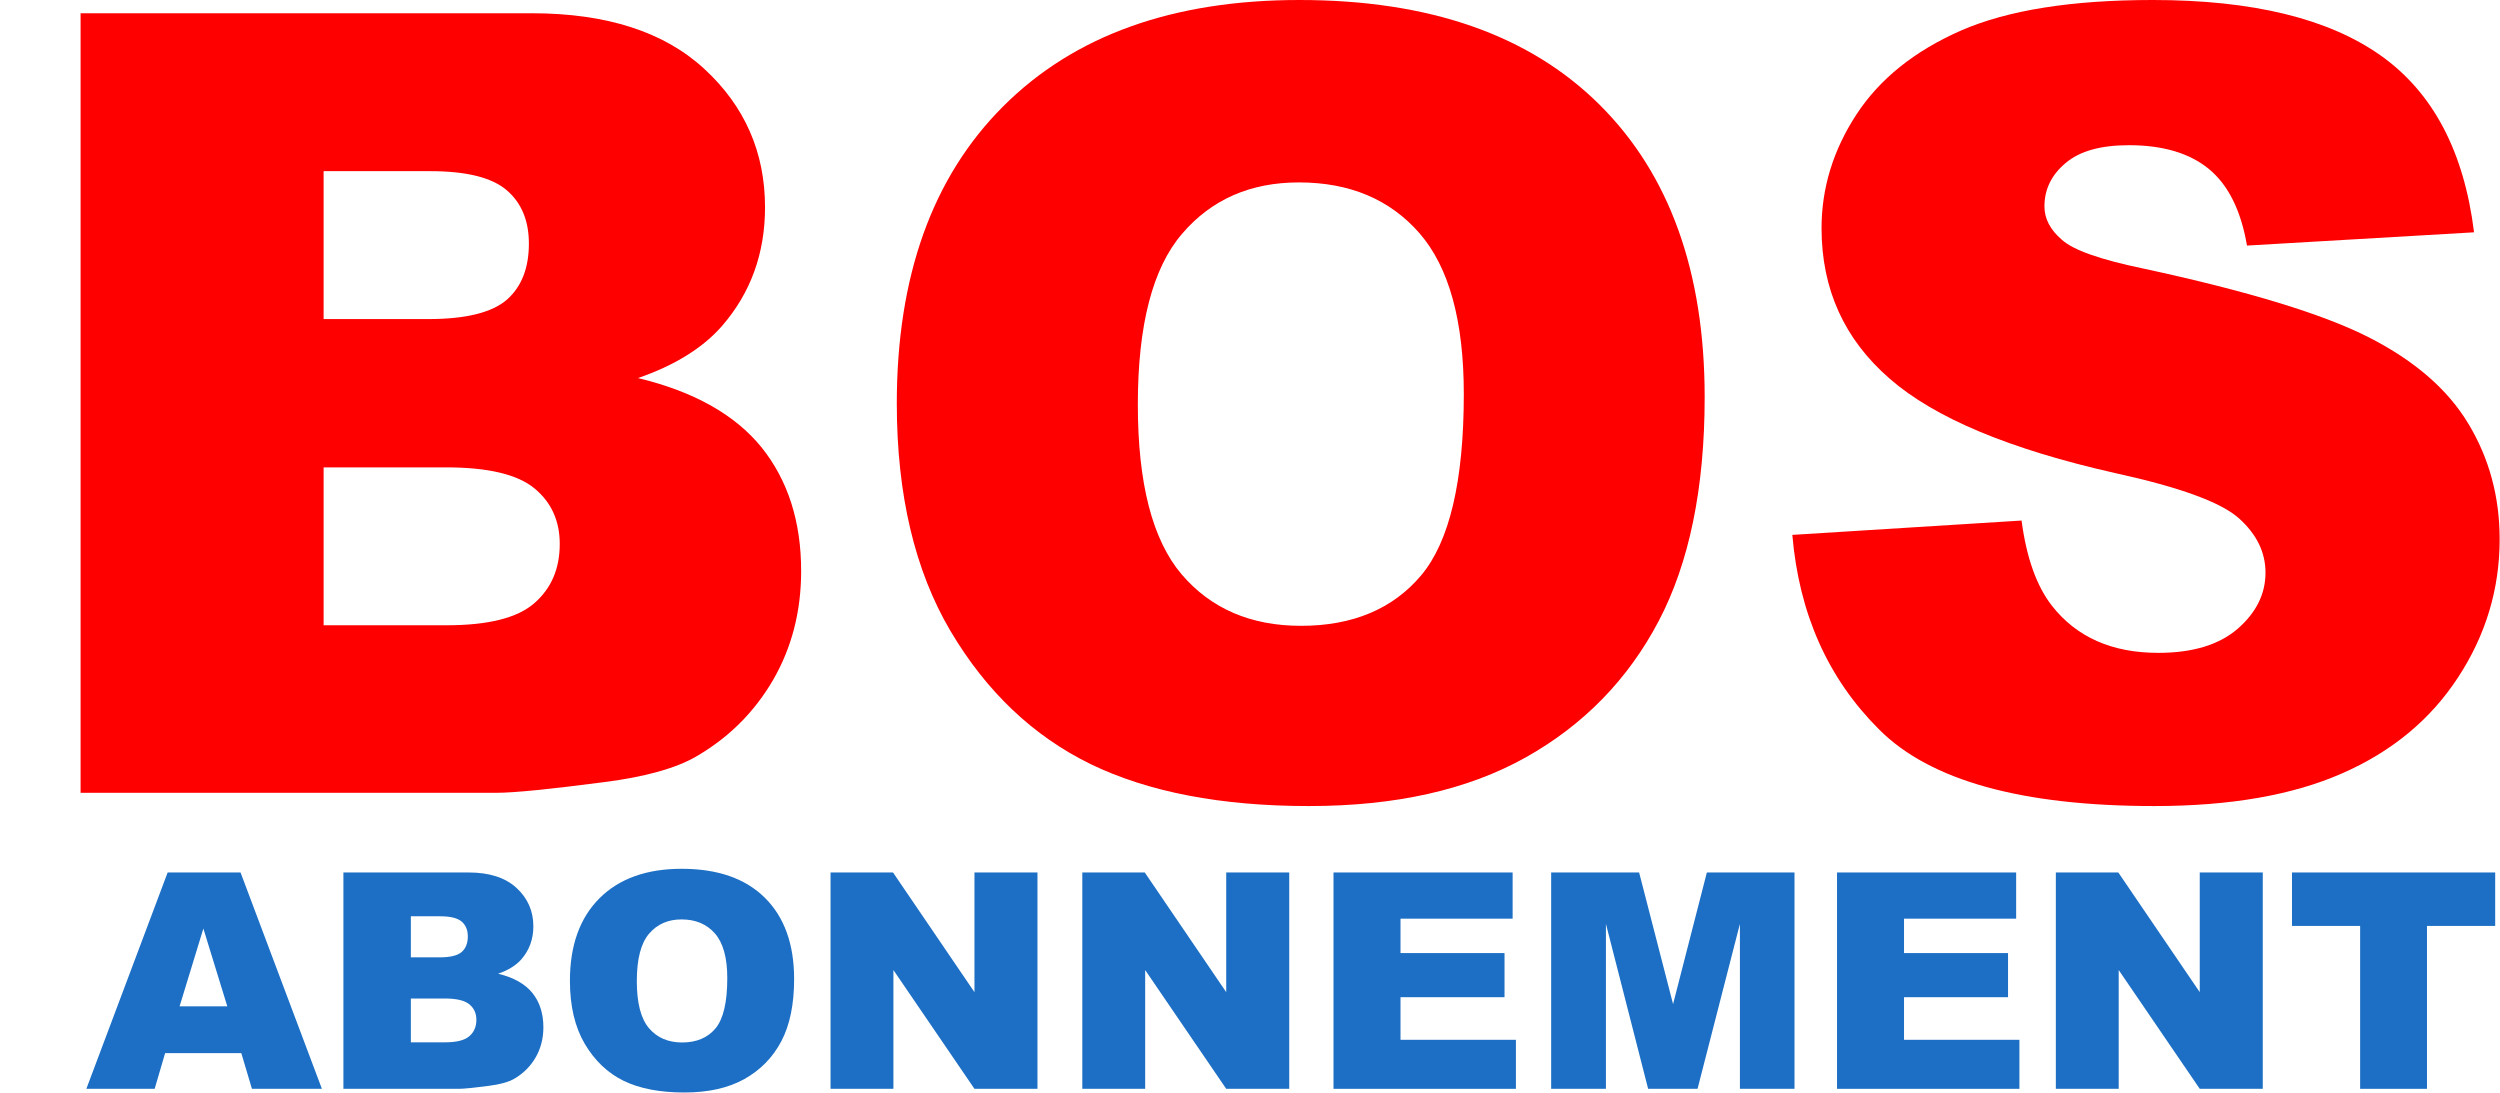 <svg xmlns="http://www.w3.org/2000/svg" xmlns:xlink="http://www.w3.org/1999/xlink" xml:space="preserve" width="3.52778E+006px" height="1.54164E+006px" style="shape-rendering:geometricPrecision; text-rendering:geometricPrecision; image-rendering:optimizeQuality; fill-rule:evenodd; clip-rule:evenodd" viewBox="0 0 5.22673e+006 2.28474e+006"> <defs>  <style type="text/css">       .fil1 {fill:#1C6FC4;fill-rule:nonzero}    .fil0 {fill:red;fill-rule:nonzero}     </style> </defs> <g id="Laag_x0020_1">    <path class="fil0" d="M167771 27710.7l943242 0c157143,0 277846,39094.7 361734,116909 84263.4,77813.8 126397,174225 126397,288854 0,96411.4 -29985.8,179160 -89957.5,248244 -40234.4,45928.5 -98690.8,82364 -175745,108935 116909,28090.6 203071,76674.1 258493,144999 55037.4,68700.7 82743.9,154864 82743.9,258489 0,84643.3 -19737.3,160562 -58832,228123 -39474.6,67565.2 -92996.7,120707 -161317,160182 -42133.8,24291.7 -105904,42133.8 -191308,53137.9 -113494,14803 -188648,22396.5 -225848,22396.5l-869602 0 0 -1.63027e+006zm508248 639580l219014 0c78573.6,0 133231,-13663.3 164357,-40614.3 30745.6,-27326.6 45928.5,-66425.6 45928.5,-117288 0,-47443.8 -15182.9,-84643.3 -45928.5,-111214 -31125.5,-26946.7 -84643.3,-40234.4 -160938,-40234.4l-222433 0 0 309351zm0 640344l256973 0c86922.7,0 148034,-15182.9 183334,-45928.5 35680,-30745.6 53517.8,-72119.7 53517.8,-124122 0,-48203.6 -17458,-86922.7 -52758,-116149 -35300.1,-29226.1 -96791.3,-44029.1 -185234,-44029.1l-255834 0 0 330228z"></path>  <path id="1" class="fil0" d="M1.87471e+006 843795c0,-266082 74394.8,-473328 222429,-621362 148414,-148414 354900,-222433 619463,-222433 271396,0 480542,72879.5 627436,218638 146519,145375 220154,349586 220154,611869 0,190548 -32265.2,346931 -96411.4,468774 -64146.2,121843 -156763,216739 -277846,284684 -121467,67940.9 -272156,101726 -453211,101726 -183714,0 -335927,-29230.3 -456630,-87682.4 -120323,-58836.3 -217874,-151453 -293029,-278230 -74778.9,-126777 -112354,-285440 -112354,-475983zm504074 2275.11c0,164736 30365.7,282785 91477.1,354904 61111.4,71739.8 144615,107800 249760,107800 108180,0 192063,-35304.3 251275,-105525 59216.1,-70600.1 89202,-196997 89202,-379192 0,-153728 -31125.5,-265702 -92996.7,-336682 -61871.1,-70600.1 -145755,-105900 -252035,-105900 -101346,0 -182954,35680 -244445,107795 -61491.3,71739.8 -92236.9,190928 -92236.9,356800z"></path>  <path id="12" class="fil0" d="M3.74753e+006 1.11861e+006l479398 -29985.8c10248.5,77809.6 31505.4,137026 63390.7,178020 51622.6,66045.7 126017,98686.5 222429,98686.5 71739.8,0 127157,-16698.2 166256,-50482.9 38714.8,-33780.5 58072.3,-72875.2 58072.3,-117288 0,-42129.6 -18217.8,-80088.9 -55417.3,-113490 -37199.5,-33404.8 -122983,-64910.2 -258109,-94516.2 -220913,-49723.2 -378436,-115389 -472568,-197757 -94896.1,-82368.2 -142340,-187129 -142340,-314666 0,-83887.8 24291.7,-163217 72875.2,-237616 48587.7,-74394.8 121463,-132851 219014,-175741 97551.1,-42513.7 231162,-63770.6 400833,-63770.6 208386,0 367424,38719.1 476743,116153 109319,77429.7 174225,200792 195102,369703l-474848 27710.7c-12527.9,-73259.3 -39094.7,-126777 -79709,-160182 -40238.6,-33020.7 -96035.8,-49723.2 -167016,-49723.2 -58832,0 -102865,12143.8 -132471,37199.5 -29606,24671.6 -44408.9,55037.4 -44408.9,90717.3 0,25811.3 12148,48963.4 36439.7,69840.4 23911.9,21636.7 80088.9,41374.1 169291,59971.7 220149,47448 377676,95651.7 472948,144239 95271.8,48583.5 164732,108559 208006,180675 43269.3,71739.8 65285.9,152213 65285.9,241411 0,104385 -29226.1,200796 -86922.7,288854 -57692.4,88442.2 -138545,155248 -242546,200796 -103625,45548.6 -234577,68325 -392479,68325 -277091,0 -469154,-53142.2 -575814,-160182 -107040,-106660 -167391,-242166 -181435,-406903z"></path>  <path class="fil1" d="M503867 2.20236e+006l-159279 0 -21911.1 74686 -142842 0 170021 -452447 152432 0 170127 452447 -146320 0 -22227.7 -74686zm-29285.2 -97863.4l-50039.7 -162651 -49718.9 162651 99758.7 0z"></path>  <path id="1" class="fil1" d="M717398 1.8246e+006l261777 0c43611.2,0 77108.9,10852.1 100392,32446.7 23384.2,21594.5 35076.4,48351.3 35076.4,80164.9 0,26756.8 -8319.55,49723.2 -24967.1,68894.9 -11164.5,12747.4 -27385.7,22860.8 -48773.4,30234.9 32446.7,7791.93 56358.5,21278 71739.8,40238.6 15275.7,19066.2 22966.4,42982.2 22966.4,71739.8 0,23489.8 -5478.83,44556.7 -16331,63310.5 -10953.4,18749.6 -25807.1,33497.7 -44767.7,44455.4 -11696.3,6740.91 -29390.7,11692.1 -53095.7,14748.1 -31497,4107.01 -52352.8,6213.28 -62677.3,6213.28l-241339 0 0 -452447zm141053 177505l60782.1 0c21805.6,0 36975.8,-3794.66 45616.1,-11274.2 8530.6,-7585.1 12743.1,-18433 12743.1,-32548 0,-13169.5 -4212.54,-23494 -12743.1,-30868 -8640.35,-7479.58 -23494,-11164.5 -44666.4,-11164.5l-61731.8 0 0 85854.8zm0 177712l71317.7 0c24122.9,0 41082.8,-4212.54 50879.7,-12747.4 9902.42,-8530.6 14853.6,-20015.9 14853.6,-34447.4 0,-13376.3 -4845.69,-24122.9 -14642.6,-32235.6 -9796.9,-8108.5 -26862.3,-12219.7 -51407.3,-12219.7l-71001.1 0 0 91650.2z"></path>  <path id="12" class="fil1" d="M1.19112e+006 2.05109e+006c0,-73846.1 20649,-131365 61731.8,-172448 41188.3,-41188.3 98496.6,-61727.6 171921,-61727.6 75319.2,0 133362,20222.7 174128,60676.6 40664.9,40344.1 61098.7,97019.2 61098.7,169810 0,52880.5 -8952.7,96284.8 -26756.8,130099 -17804.1,33814.3 -43505.7,60149 -77108.9,79004.1 -33708.8,18859.3 -75530.2,28234.1 -125781,28234.1 -50985.2,0 -93228.8,-8112.73 -126727,-24334 -33392.2,-16326.8 -60465.6,-42032.5 -81325.6,-77218.6 -20750.3,-35181.9 -31180.4,-79215.2 -31180.4,-132096zm139896 628.926c0,45721.7 8425.08,78480.7 25389.2,98496.6 16959.9,19910.4 40133.1,29918.3 69312.7,29918.3 30023.8,0 53302.5,-9796.9 69739,-29285.2 16432.3,-19593.8 24751.8,-54674.4 24751.8,-105237 0,-42665.7 -8636.13,-73740.5 -25807.1,-93439.9 -17171,-19593.8 -40449.7,-29390.7 -69945.9,-29390.7 -28128.6,0 -50778.4,9902.42 -67843.8,29918.3 -17065.4,19910.4 -25596,52986 -25596,99020z"></path>  <polygon id="123" class="fil1" points="1.73617e+006,1.8246e+006 1.86679e+006,1.8246e+006 2.03713e+006,2.0749e+006 2.03713e+006,1.8246e+006 2.16891e+006,1.8246e+006 2.16891e+006,2.27705e+006 2.03713e+006,2.27705e+006 1.86763e+006,2.02865e+006 1.86763e+006,2.27705e+006 1.73617e+006,2.27705e+006 "></polygon>  <polygon id="1234" class="fil1" points="2.26267e+006,1.8246e+006 2.39329e+006,1.8246e+006 2.56363e+006,2.0749e+006 2.56363e+006,1.8246e+006 2.69541e+006,1.8246e+006 2.69541e+006,2.27705e+006 2.56363e+006,2.27705e+006 2.39413e+006,2.02865e+006 2.39413e+006,2.27705e+006 2.26267e+006,2.27705e+006 "></polygon>  <polygon id="12345" class="fil1" points="2.788e+006,1.8246e+006 3.1626e+006,1.8246e+006 3.1626e+006,1.9212e+006 2.92811e+006,1.9212e+006 2.92811e+006,1.99315e+006 3.14564e+006,1.99315e+006 3.14564e+006,2.08543e+006 2.92811e+006,2.08543e+006 2.92811e+006,2.17455e+006 3.16945e+006,2.17455e+006 3.16945e+006,2.27705e+006 2.788e+006,2.27705e+006 "></polygon>  <polygon id="123456" class="fil1" points="3.24319e+006,1.8246e+006 3.42712e+006,1.8246e+006 3.49812e+006,2.09987e+006 3.5688e+006,1.8246e+006 3.7521e+006,1.8246e+006 3.7521e+006,2.27705e+006 3.63791e+006,2.27705e+006 3.63791e+006,1.93205e+006 3.54931e+006,2.27705e+006 3.44598e+006,2.27705e+006 3.3577e+006,1.93205e+006 3.3577e+006,2.27705e+006 3.24319e+006,2.27705e+006 "></polygon>  <polygon id="1234567" class="fil1" points="3.84101e+006,1.8246e+006 4.21561e+006,1.8246e+006 4.21561e+006,1.9212e+006 3.98112e+006,1.9212e+006 3.98112e+006,1.99315e+006 4.19865e+006,1.99315e+006 4.19865e+006,2.08543e+006 3.98112e+006,2.08543e+006 3.98112e+006,2.17455e+006 4.22245e+006,2.17455e+006 4.22245e+006,2.27705e+006 3.84101e+006,2.27705e+006 "></polygon>  <polygon id="12345678" class="fil1" points="4.29862e+006,1.8246e+006 4.42924e+006,1.8246e+006 4.59958e+006,2.0749e+006 4.59958e+006,1.8246e+006 4.73136e+006,1.8246e+006 4.73136e+006,2.27705e+006 4.59958e+006,2.27705e+006 4.43008e+006,2.02865e+006 4.43008e+006,2.27705e+006 4.29862e+006,2.27705e+006 "></polygon>  <polygon id="123456789" class="fil1" points="4.79246e+006,1.8246e+006 5.21741e+006,1.8246e+006 5.21741e+006,1.93638e+006 5.07478e+006,1.93638e+006 5.07478e+006,2.27705e+006 4.93499e+006,2.27705e+006 4.93499e+006,1.93638e+006 4.79246e+006,1.93638e+006 "></polygon> </g></svg>